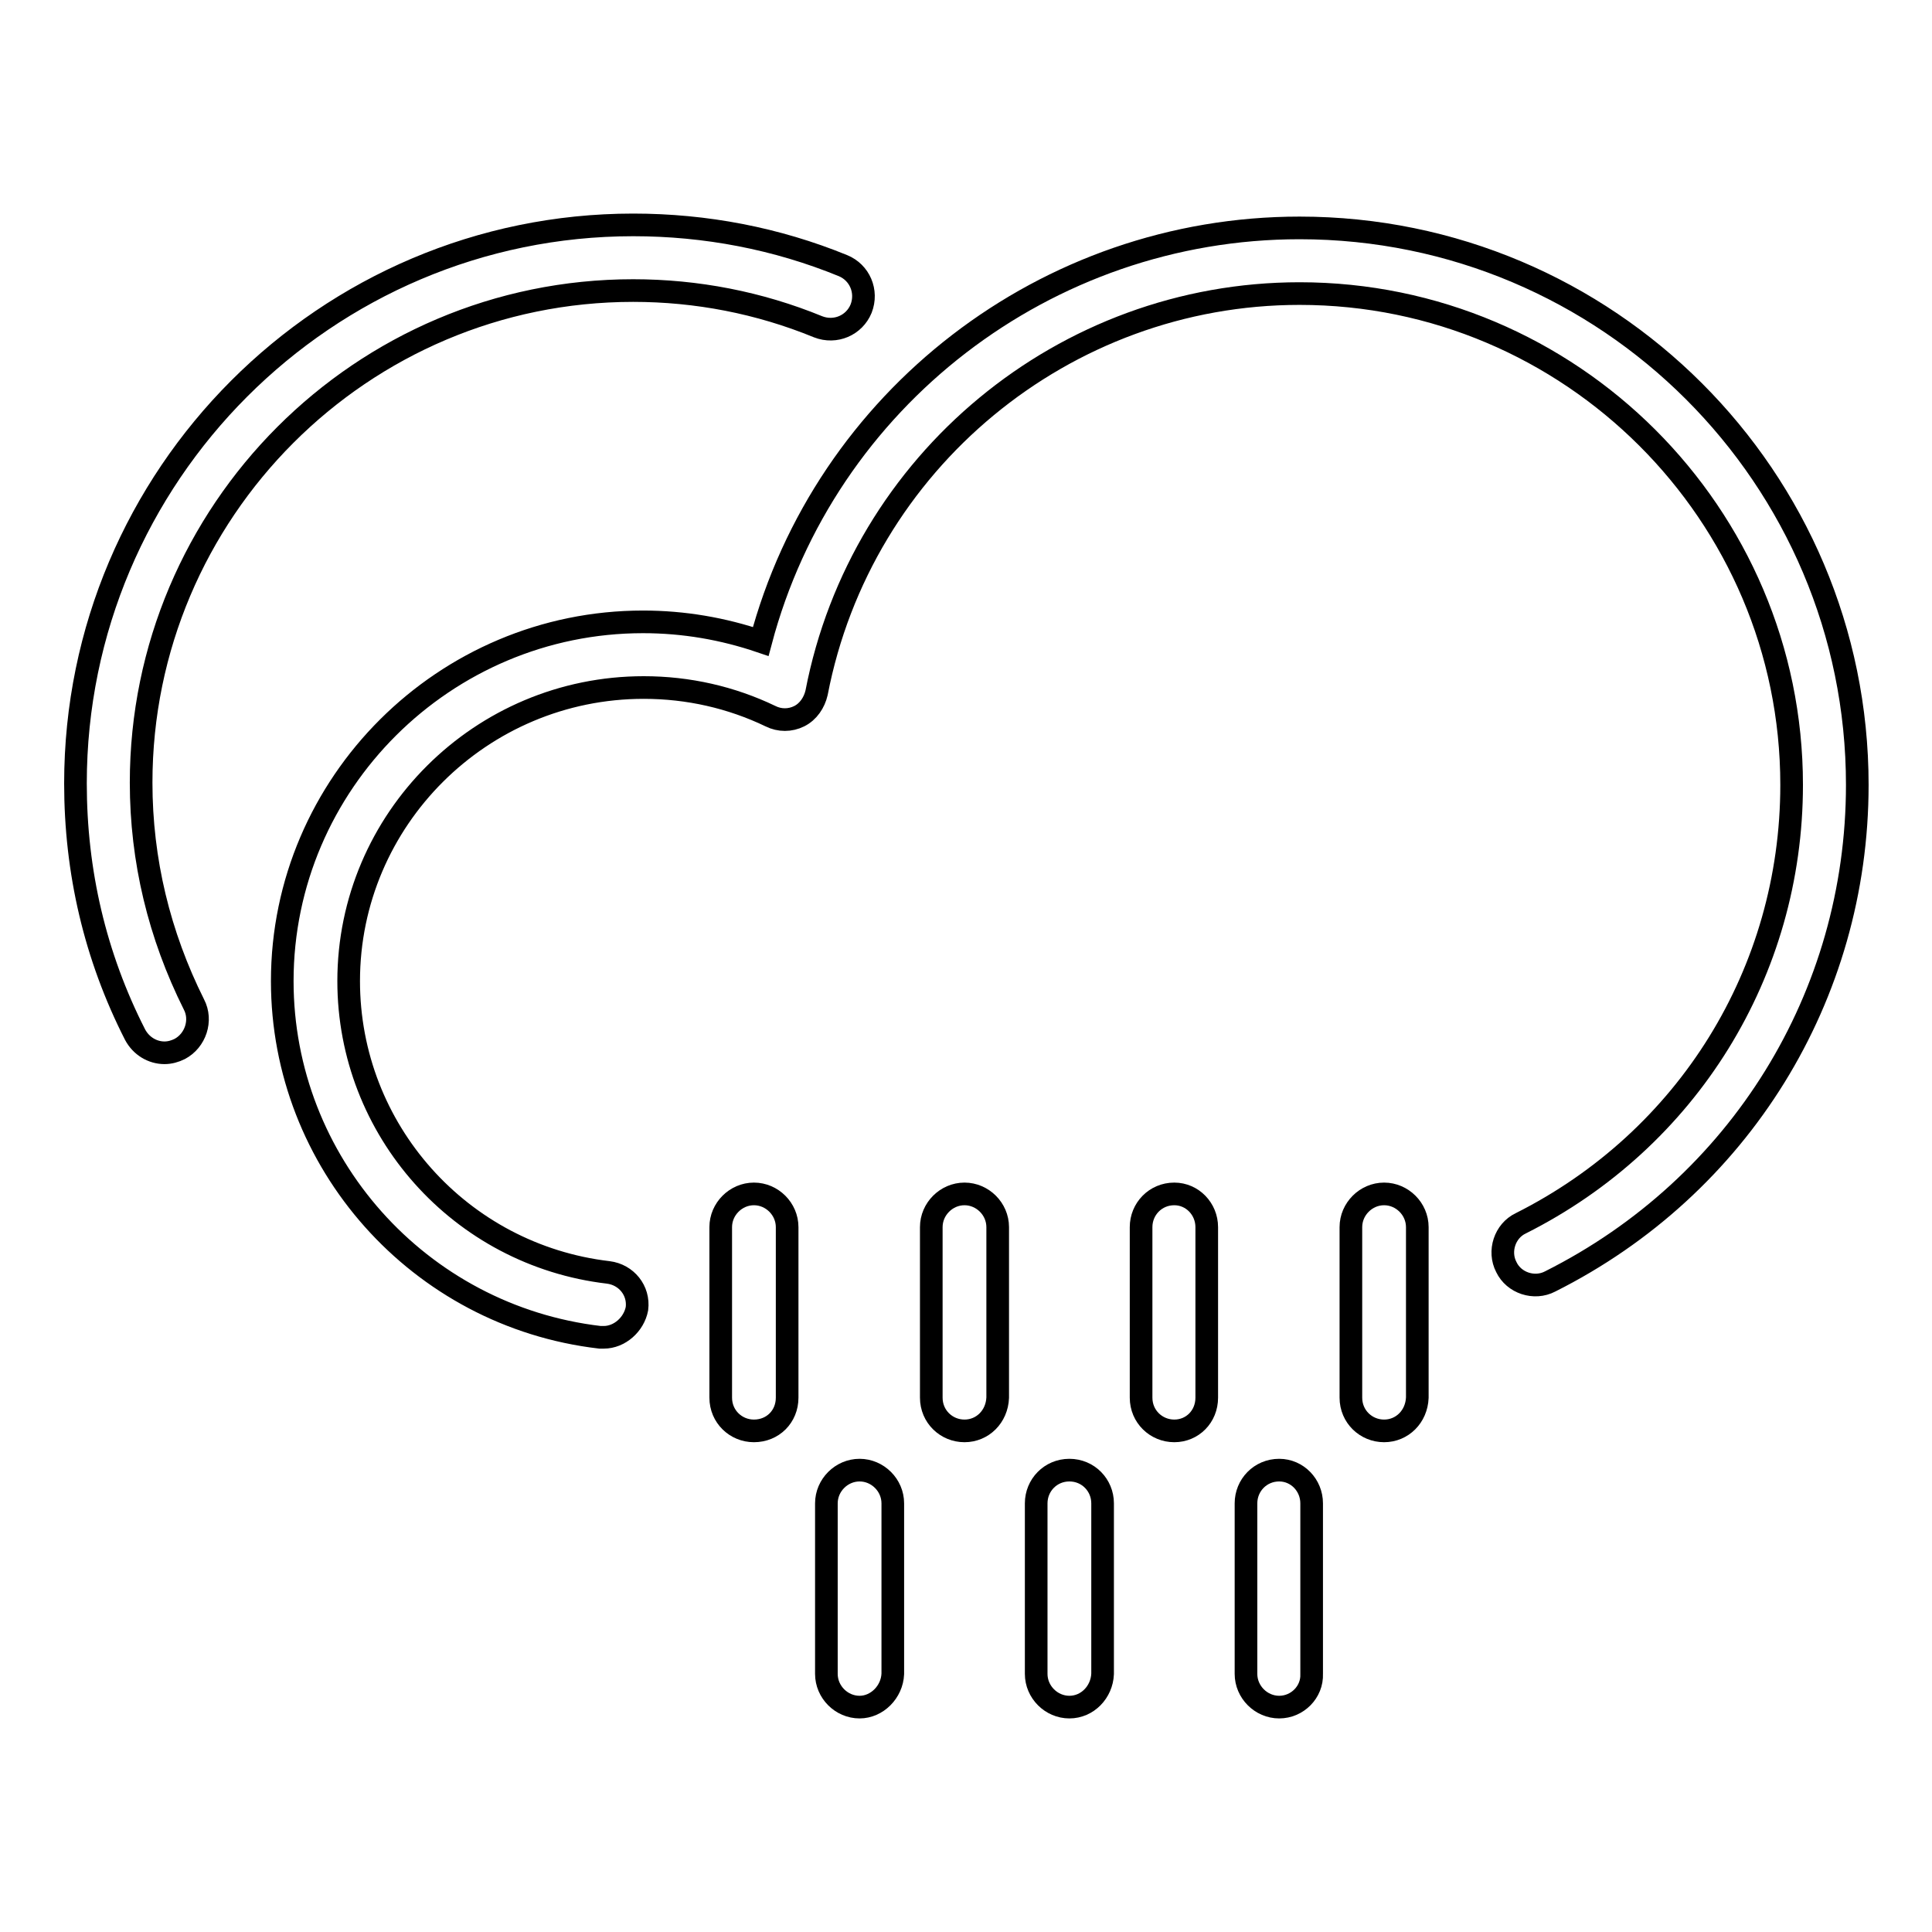 <?xml version="1.0" encoding="utf-8"?>
<!-- Svg Vector Icons : http://www.onlinewebfonts.com/icon -->
<!DOCTYPE svg PUBLIC "-//W3C//DTD SVG 1.1//EN" "http://www.w3.org/Graphics/SVG/1.1/DTD/svg11.dtd">
<svg version="1.1" xmlns="http://www.w3.org/2000/svg" xmlns:xlink="http://www.w3.org/1999/xlink" x="0px" y="0px" viewBox="0 0 256 256" enable-background="new 0 0 256 256" xml:space="preserve">
<g><g><path stroke-width="3" fill-opacity="0" stroke="#000000"  d="M80,177.2c-0.2,0-0.3,0-0.5,0c-24-2.8-42.1-23.2-42.1-47.2c0-26.2,21.5-47.6,47.8-47.6c5.4,0,10.6,0.9,15.6,2.6c8.5-32.1,37.8-54.8,71.4-54.8c40.8,0,73.9,33.1,73.9,73.8c0,28-15.6,53.2-40.7,65.8c-2.1,1.1-4.8,0.2-5.8-1.9c-1.1-2.1-0.2-4.8,1.9-5.8c22.1-11.1,35.9-33.3,35.9-58.1c0-35.9-29.3-65.1-65.2-65.1c-31.2,0-58.1,22.3-64,52.9c-0.3,1.3-1.1,2.5-2.3,3.1c-1.2,0.6-2.6,0.6-3.8,0c-5.2-2.5-10.9-3.8-16.8-3.8c-21.6,0-39.1,17.5-39.1,38.9c0,19.7,14.8,36.3,34.4,38.6c2.4,0.3,4.1,2.4,3.8,4.8C84,175.5,82.1,177.2,80,177.2z"/><path stroke-width="3" fill-opacity="0" stroke="#000000"  d="M99.9,189.6c-2.4,0-4.4-1.9-4.4-4.4v-22.6c0-2.4,2-4.4,4.4-4.4c2.4,0,4.4,2,4.4,4.4v22.6C104.3,187.7,102.4,189.6,99.9,189.6z"/><path stroke-width="3" fill-opacity="0" stroke="#000000"  d="M127.8,189.6c-2.4,0-4.4-1.9-4.4-4.4v-22.6c0-2.4,2-4.4,4.4-4.4c2.4,0,4.4,2,4.4,4.4v22.6C132.1,187.7,130.2,189.6,127.8,189.6z"/><path stroke-width="3" fill-opacity="0" stroke="#000000"  d="M155.6,189.6c-2.4,0-4.4-1.9-4.4-4.4v-22.6c0-2.4,1.9-4.4,4.4-4.4c2.4,0,4.3,2,4.3,4.4v22.6C159.9,187.7,158,189.6,155.6,189.6z"/><path stroke-width="3" fill-opacity="0" stroke="#000000"  d="M183.4,189.6c-2.4,0-4.4-1.9-4.4-4.4v-22.6c0-2.4,2-4.4,4.4-4.4s4.4,2,4.4,4.4v22.6C187.7,187.7,185.8,189.6,183.4,189.6z"/><path stroke-width="3" fill-opacity="0" stroke="#000000"  d="M113.9,226.2c-2.4,0-4.4-2-4.4-4.4v-22.6c0-2.4,2-4.4,4.4-4.4s4.4,2,4.4,4.4v22.6C118.2,224.2,116.2,226.2,113.9,226.2z"/><path stroke-width="3" fill-opacity="0" stroke="#000000"  d="M141.7,226.2c-2.4,0-4.4-2-4.4-4.4v-22.6c0-2.4,1.9-4.4,4.4-4.4s4.4,2,4.4,4.4v22.6C146,224.2,144.1,226.2,141.7,226.2z"/><path stroke-width="3" fill-opacity="0" stroke="#000000"  d="M169.5,226.2c-2.4,0-4.4-2-4.4-4.4v-22.6c0-2.4,1.9-4.4,4.4-4.4c2.4,0,4.3,2,4.3,4.4v22.6C173.9,224.2,171.9,226.2,169.5,226.2z"/><path stroke-width="3" fill-opacity="0" stroke="#000000"  d="M21.8,139.5c-1.6,0-3.1-0.9-3.9-2.4c-5.3-10.4-7.9-21.6-7.9-33.3C10,63,43.2,29.8,83.9,29.8c9.6,0,19,1.8,27.8,5.4c2.2,0.9,3.3,3.4,2.4,5.7c-0.9,2.2-3.4,3.3-5.7,2.4c-7.8-3.2-16.1-4.8-24.5-4.8c-36,0-65.2,29.3-65.2,65.2c0,10.3,2.4,20.2,7,29.4c1.1,2.1,0.2,4.8-1.9,5.9C23.2,139.3,22.5,139.5,21.8,139.5z"/></g></g>
</svg>
